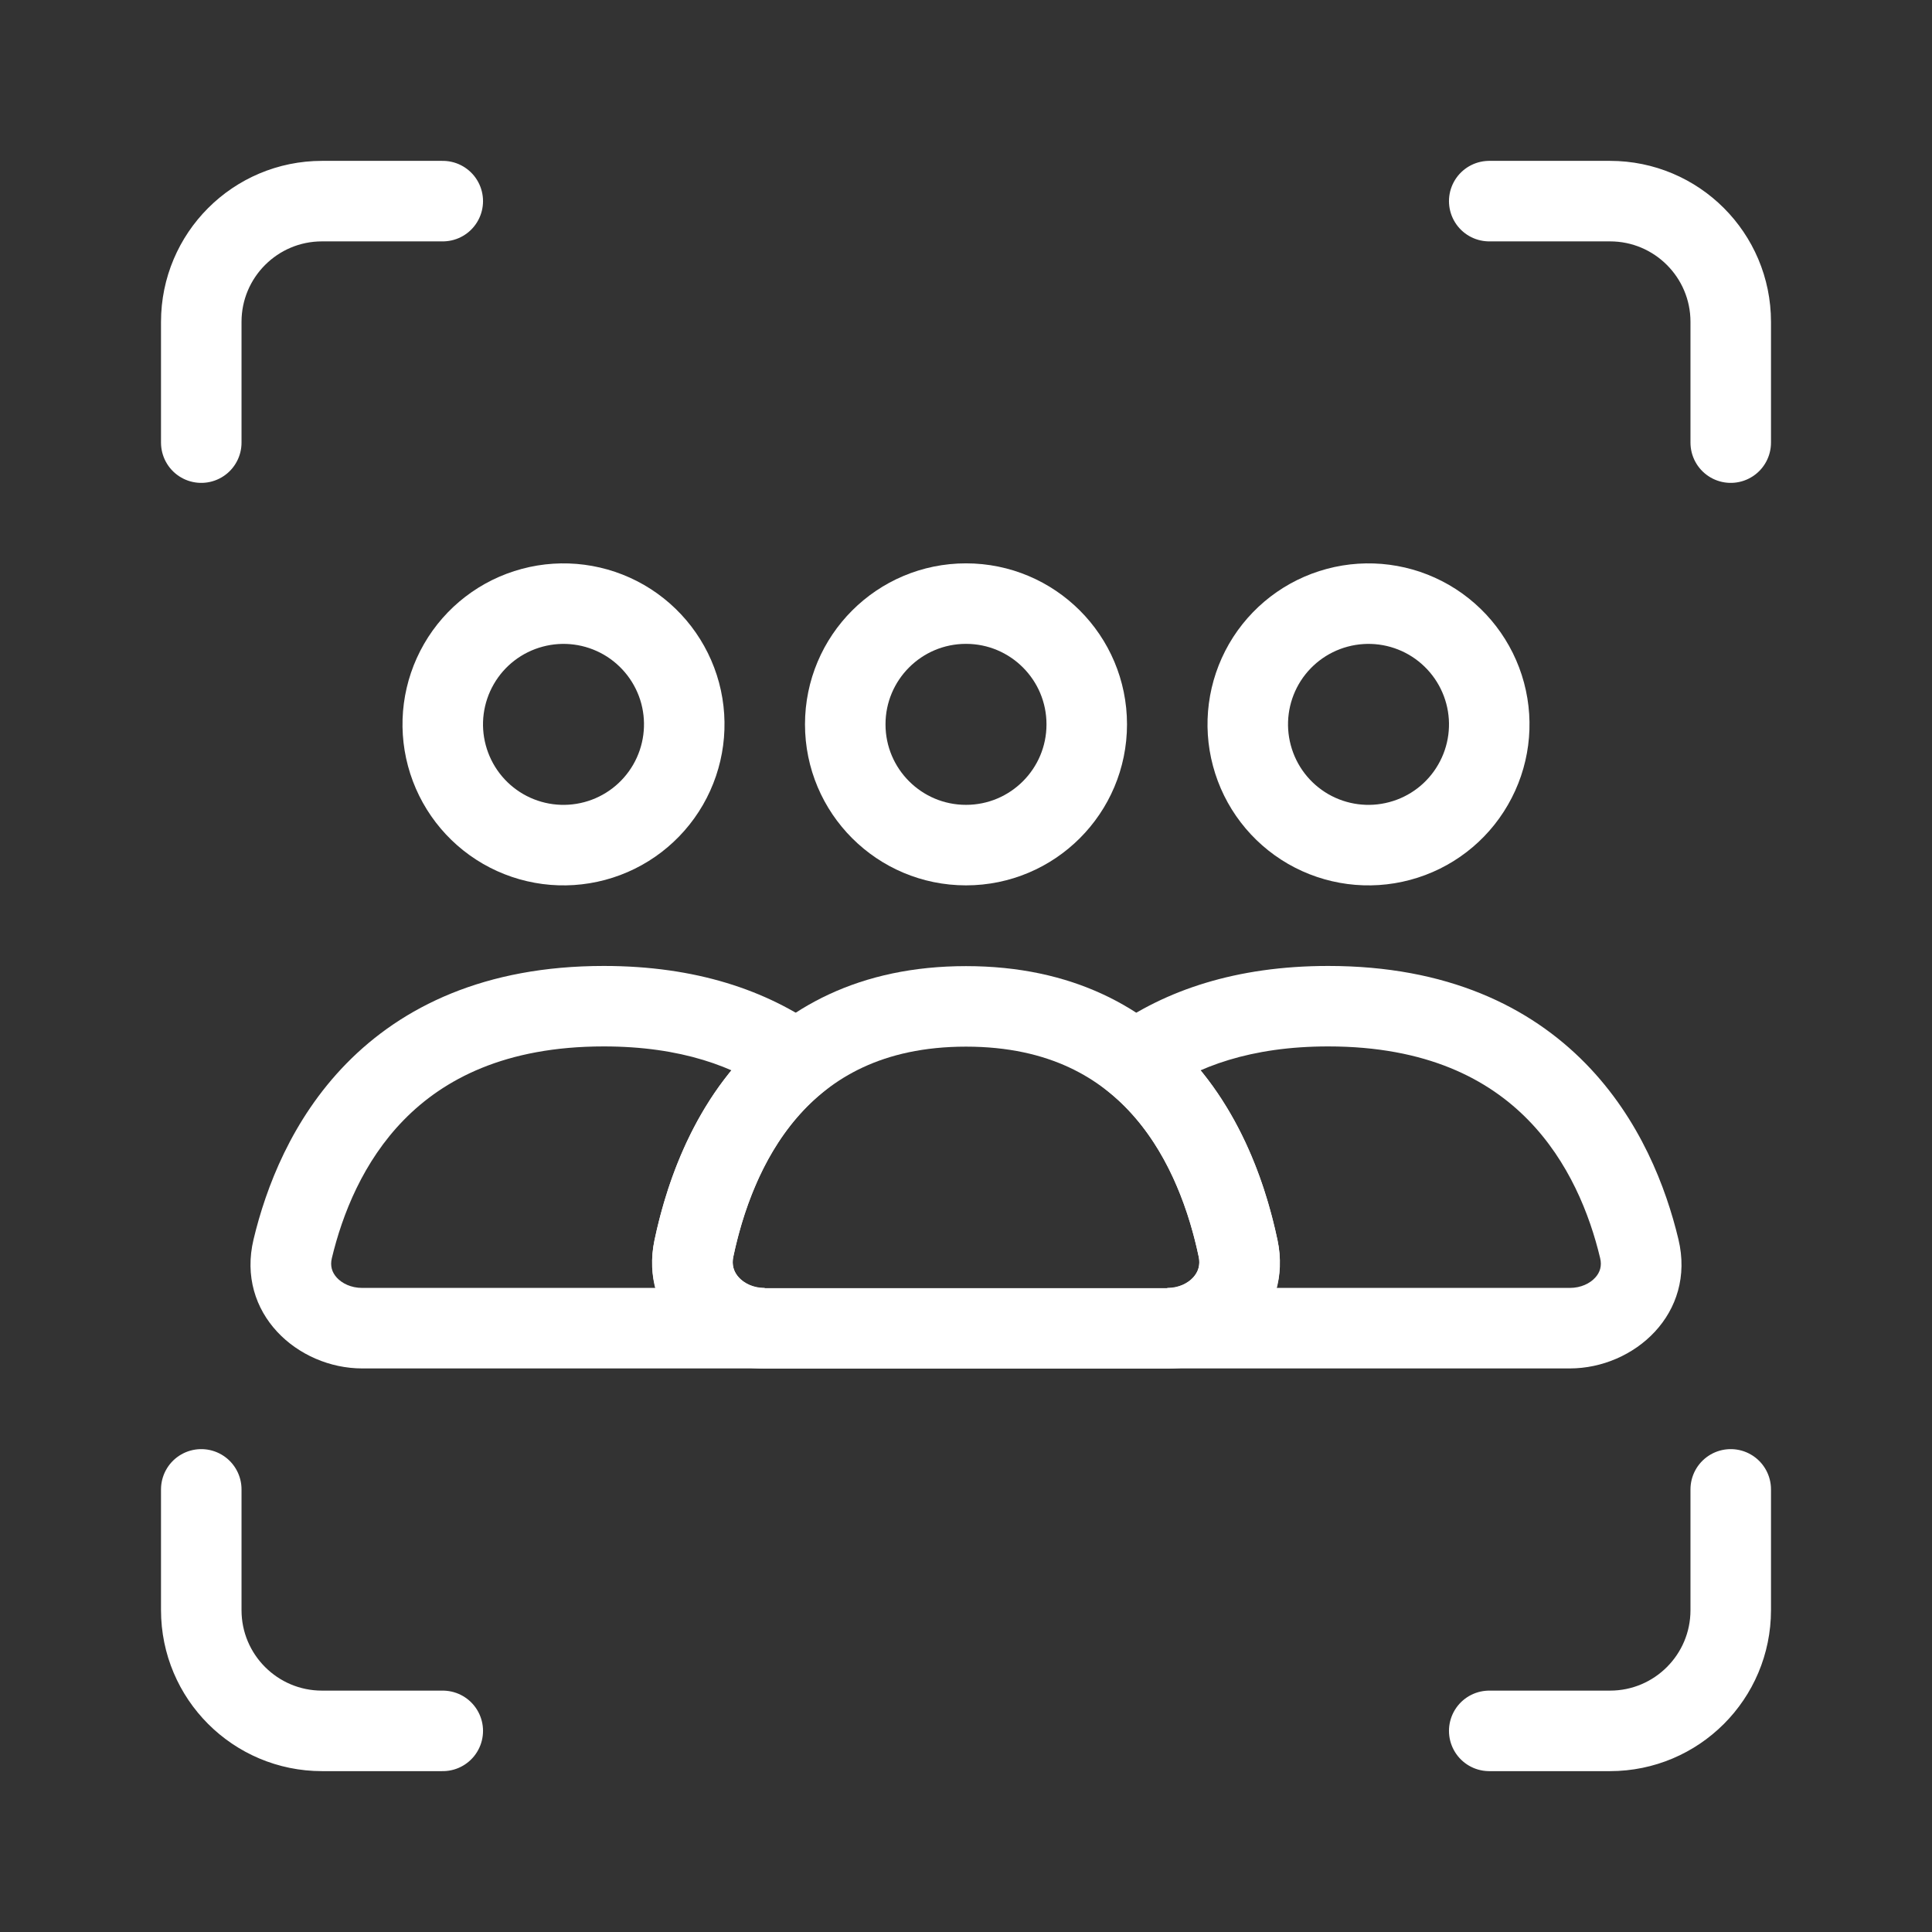 <?xml version="1.0" encoding="UTF-8"?> <svg xmlns="http://www.w3.org/2000/svg" width="40" height="40" viewBox="0 0 40 40" fill="none"><rect x="0" y="0" width="40" height="40" fill="#333333" stroke="none"/><circle cx="20" cy="14.997" r="2.5" stroke="white" stroke-width="1.667" stroke-linecap="round"></circle><path d="M26.168 13.747C26.5 13.173 27.046 12.754 27.686 12.583C28.327 12.411 29.009 12.501 29.583 12.832C30.157 13.164 30.576 13.71 30.748 14.35C30.92 14.991 30.83 15.673 30.498 16.247C30.167 16.822 29.621 17.241 28.98 17.412C28.34 17.584 27.657 17.494 27.083 17.163C26.509 16.831 26.09 16.285 25.919 15.644C25.747 15.004 25.837 14.322 26.168 13.747L26.168 13.747Z" stroke="white" stroke-width="1.667"></path><path d="M9.502 13.747C9.833 13.173 10.379 12.754 11.02 12.583C11.66 12.411 12.342 12.501 12.917 12.832C13.491 13.164 13.91 13.71 14.082 14.35C14.253 14.991 14.163 15.673 13.832 16.247C13.5 16.822 12.954 17.241 12.314 17.412C11.673 17.584 10.991 17.494 10.417 17.163C9.842 16.831 9.424 16.285 9.252 15.644C9.08 15.004 9.17 14.322 9.502 13.747L9.502 13.747Z" stroke="white" stroke-width="1.667"></path><path d="M33.94 25.852L34.75 25.658V25.658L33.94 25.852ZM23.5 21.974L23.016 21.296L22.128 21.93L22.973 22.62L23.5 21.974ZM25.634 25.848L26.45 25.677V25.677L25.634 25.848ZM32.5 26.665H24.167V28.332H32.5V26.665ZM33.129 26.047C33.169 26.21 33.126 26.343 33.028 26.451C32.921 26.569 32.735 26.665 32.5 26.665V28.332C33.833 28.332 35.118 27.194 34.75 25.658L33.129 26.047ZM27.5 21.665C29.543 21.665 30.816 22.347 31.637 23.185C32.481 24.046 32.913 25.142 33.129 26.047L34.75 25.658C34.494 24.589 33.959 23.174 32.828 22.019C31.674 20.841 29.963 19.999 27.5 19.999V21.665ZM23.984 22.652C24.781 22.083 25.9 21.665 27.5 21.665V19.999C25.591 19.999 24.124 20.504 23.016 21.296L23.984 22.652ZM22.973 22.62C24.061 23.509 24.581 24.888 24.819 26.02L26.45 25.677C26.181 24.398 25.55 22.572 24.027 21.329L22.973 22.62ZM24.819 26.02C24.855 26.191 24.807 26.334 24.703 26.448C24.59 26.57 24.402 26.665 24.167 26.665V28.332C25.506 28.332 26.769 27.198 26.45 25.677L24.819 26.02Z" fill="white"></path><path d="M16.5 21.974L17.027 22.62L17.872 21.93L16.985 21.296L16.5 21.974ZM6.06 25.852L6.871 26.047H6.871L6.06 25.852ZM14.366 25.848L13.55 25.677L13.55 25.677L14.366 25.848ZM12.5 21.665C14.1 21.665 15.219 22.083 16.016 22.652L16.985 21.296C15.876 20.504 14.409 19.999 12.5 19.999V21.665ZM6.871 26.047C7.088 25.142 7.519 24.046 8.363 23.185C9.184 22.347 10.457 21.665 12.5 21.665V19.999C10.037 19.999 8.326 20.841 7.172 22.019C6.041 23.174 5.506 24.589 5.25 25.658L6.871 26.047ZM7.5 26.665C7.265 26.665 7.079 26.569 6.972 26.451C6.874 26.343 6.831 26.21 6.871 26.047L5.25 25.658C4.882 27.194 6.167 28.332 7.5 28.332V26.665ZM15.833 26.665H7.5V28.332H15.833V26.665ZM15.833 26.665C15.598 26.665 15.41 26.57 15.297 26.448C15.193 26.334 15.146 26.191 15.182 26.02L13.55 25.677C13.231 27.198 14.494 28.332 15.833 28.332V26.665ZM15.182 26.02C15.419 24.888 15.939 23.509 17.027 22.62L15.973 21.329C14.45 22.572 13.819 24.398 13.55 25.677L15.182 26.02Z" fill="white"></path><path d="M20 20.836C23.94 20.836 25.219 23.878 25.634 25.852C25.823 26.753 25.087 27.503 24.167 27.503H15.833C14.913 27.503 14.177 26.753 14.366 25.852C14.781 23.878 16.06 20.836 20 20.836Z" stroke="white" stroke-width="1.667" stroke-linecap="round"></path><path d="M30.833 35.836H33.333C34.714 35.836 35.833 34.717 35.833 33.336V30.836" stroke="white" stroke-width="1.667" stroke-linecap="round"></path><path d="M30.833 4.164H33.333C34.714 4.164 35.833 5.283 35.833 6.664V9.164" stroke="white" stroke-width="1.667" stroke-linecap="round"></path><path d="M9.167 35.836H6.667C5.286 35.836 4.167 34.717 4.167 33.336V30.836" stroke="white" stroke-width="1.667" stroke-linecap="round"></path><path d="M9.167 4.164H6.667C5.286 4.164 4.167 5.283 4.167 6.664V9.164" stroke="white" stroke-width="1.667" stroke-linecap="round"></path></svg> 